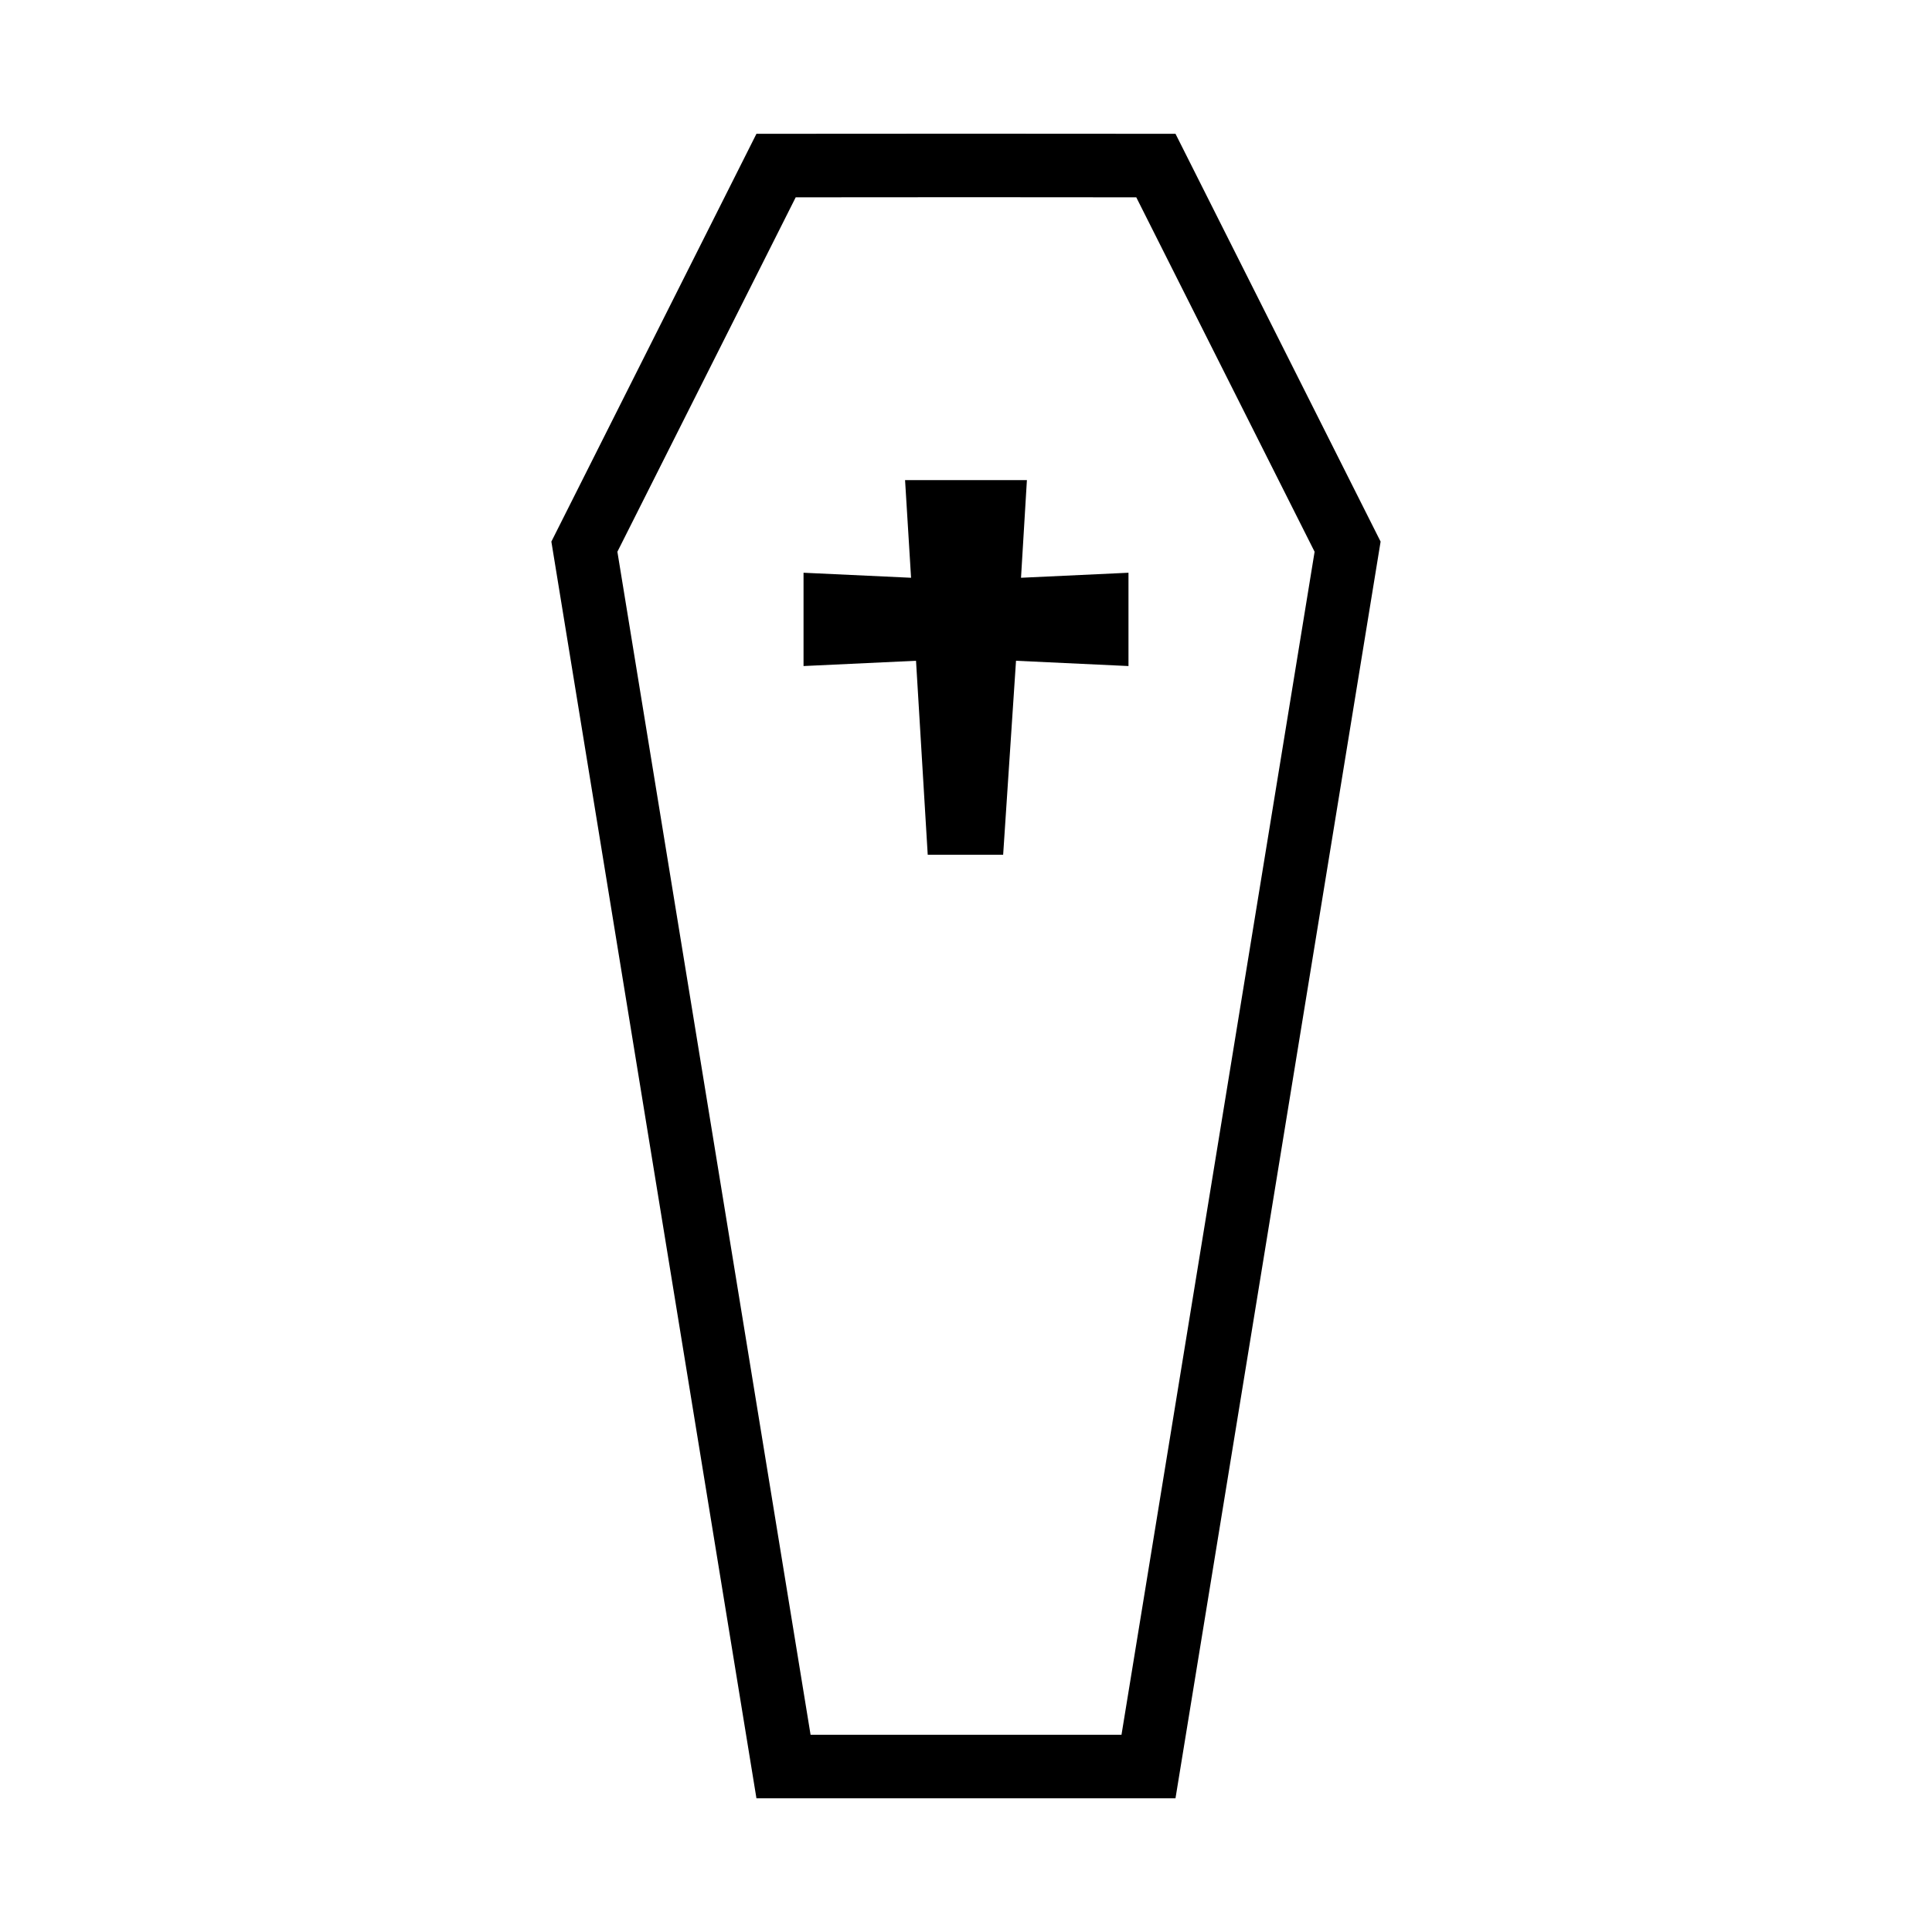 <?xml version="1.0" encoding="UTF-8"?>
<!-- The Best Svg Icon site in the world: iconSvg.co, Visit us! https://iconsvg.co -->
<svg fill="#000000" width="800px" height="800px" version="1.1" viewBox="144 144 512 512" xmlns="http://www.w3.org/2000/svg">
 <g>
  <path d="m455.52 179.46-54.359-0.031h-2.297l-54.398 0.031-54.348 108.07 54.348 333.04h111.05l54.359-333.04zm-14.312 424.27h-82.398l-51.195-313.51 47.254-93.926 46.301-0.031 43.957 0.031 47.258 93.926z"/>
  <path d="m416.14 271.23h-32.289l1.59 25.883-28.496-1.332v24.727l29.809-1.398 3.102 51.414h19.988l3.41-51.414 29.805 1.398v-24.727l-28.48 1.332z"/>
 </g>
</svg>